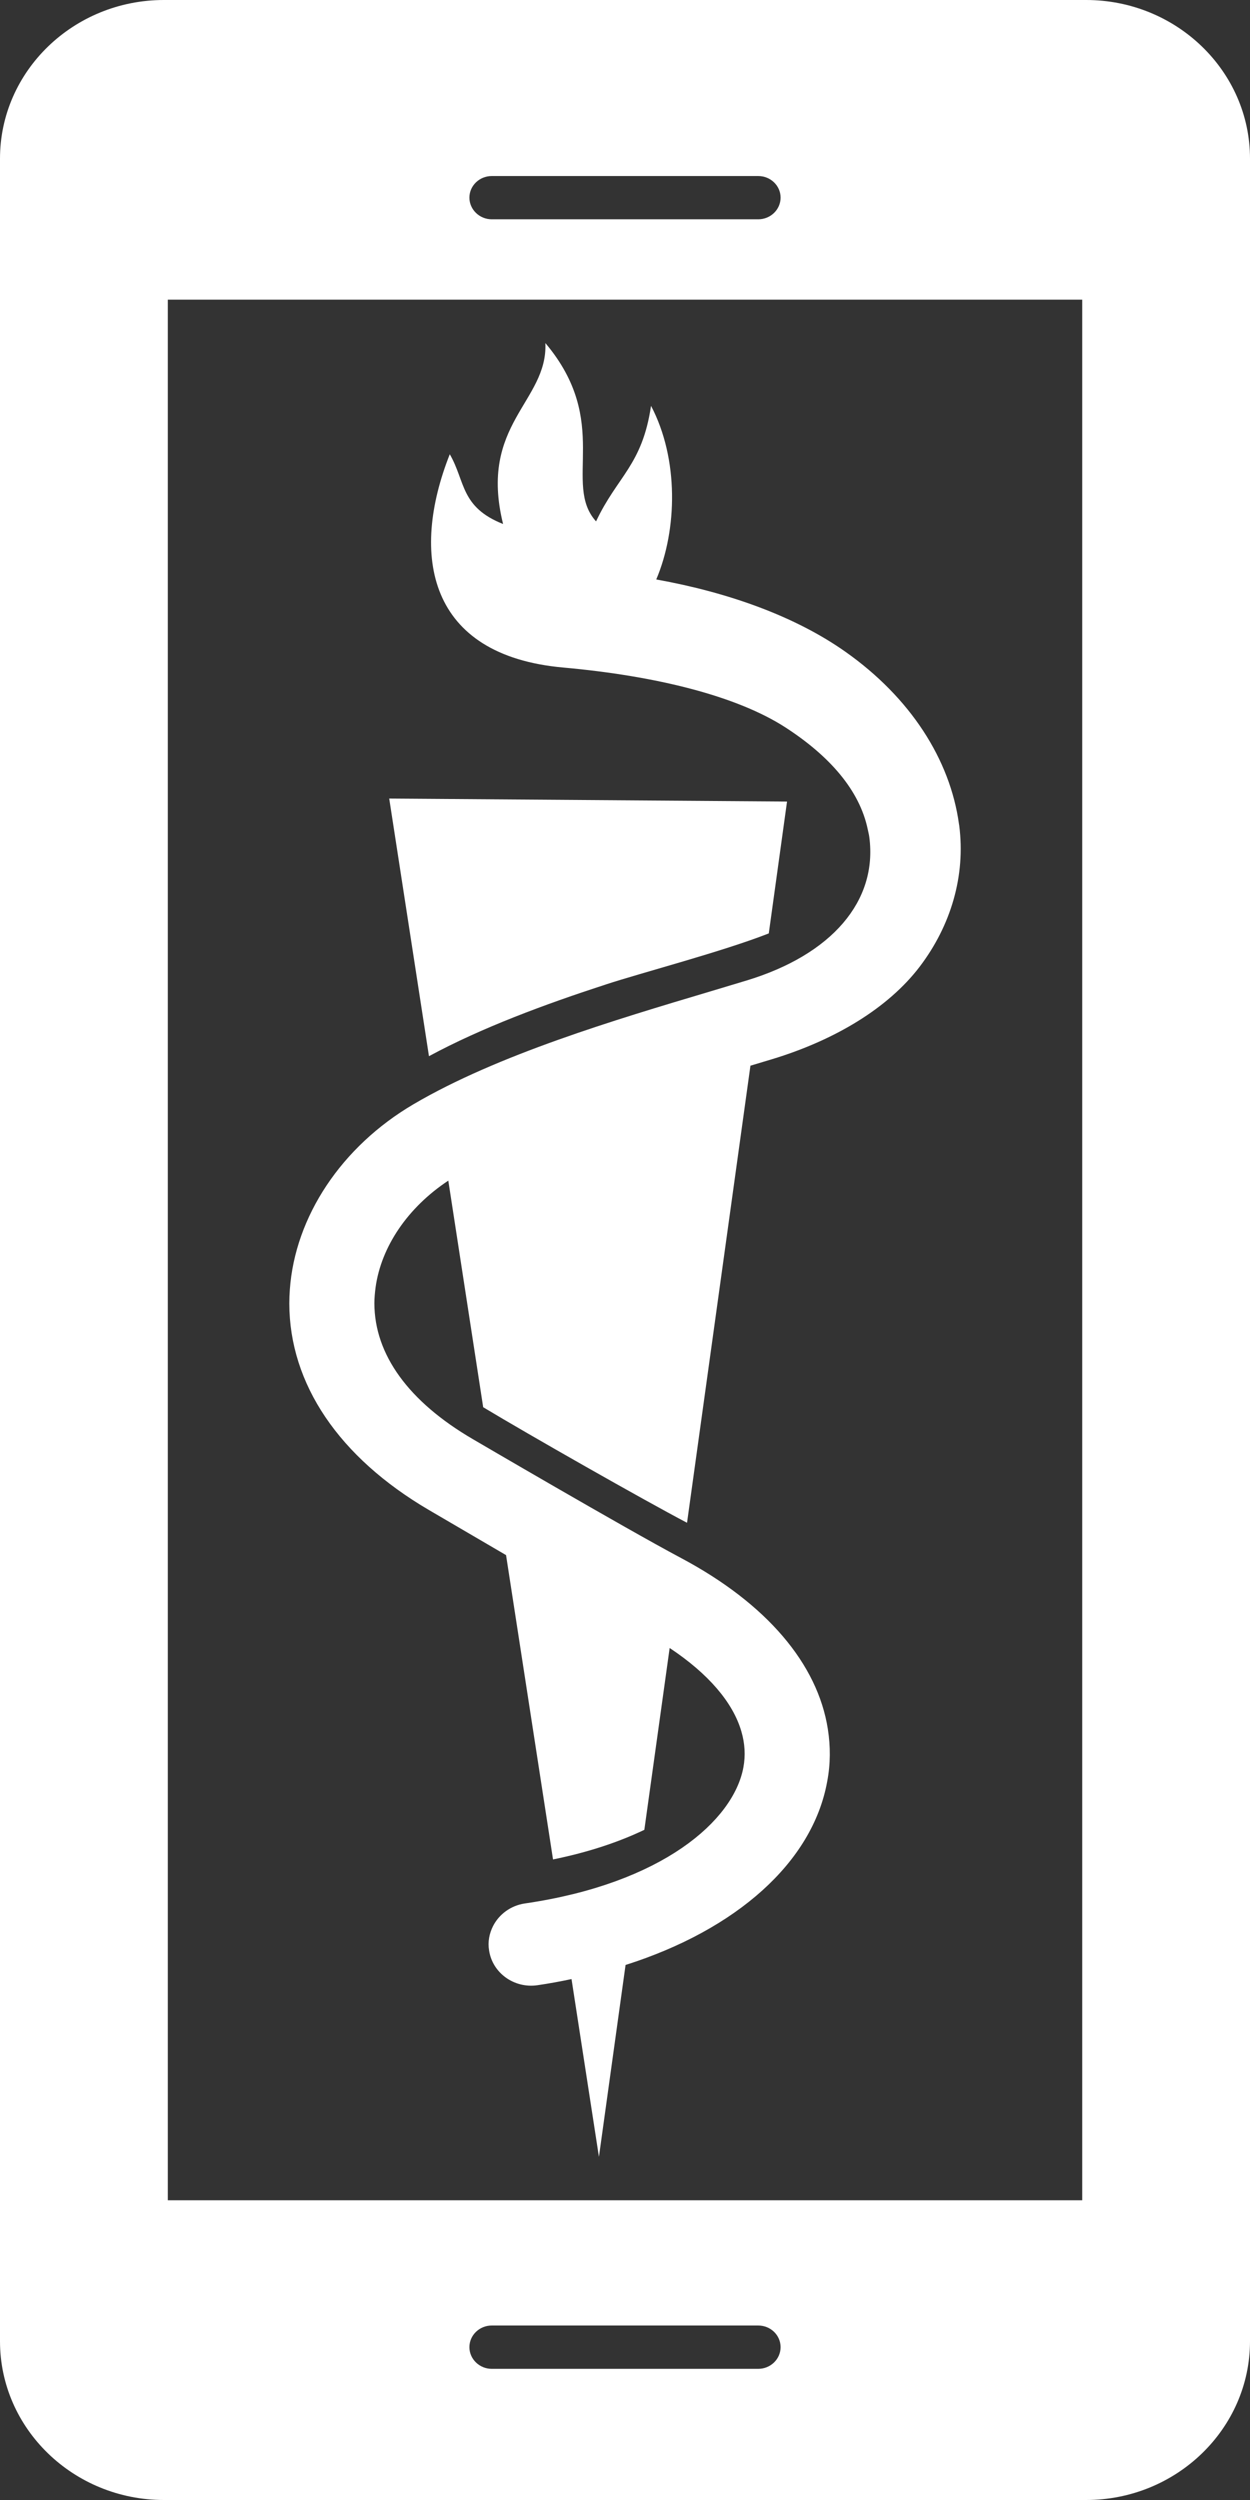 <?xml version="1.0" encoding="utf-8"?>
<!-- Generator: Adobe Illustrator 26.3.1, SVG Export Plug-In . SVG Version: 6.00 Build 0)  -->
<svg version="1.1" id="Layer_1" xmlns="http://www.w3.org/2000/svg" xmlns:xlink="http://www.w3.org/1999/xlink" x="0px" y="0px"
	 viewBox="0 0 40 80" style="enable-background:new 0 0 40 80;" xml:space="preserve">
<rect x="0" y="0" width="40" height="80" fill="#333333" stroke="none"/>
<style type="text/css">
	.st0{fill:#FFFFFF;}
</style>
<g>
	<path class="st0" d="M34.754,0H5.246C2.353,0,0,2.276,0,5.077v69.842C0,77.721,2.353,80,5.246,80h29.508
		C37.646,80,40,77.721,40,74.919V5.077C40,2.276,37.646,0,34.754,0z M15.737,5.633h8.526c0.395,0,0.716,0.309,0.716,0.691
		c0,0.382-0.321,0.694-0.716,0.694h-8.526c-0.394,0-0.716-0.313-0.716-0.694C15.021,5.942,15.343,5.633,15.737,5.633z
		 M24.263,75.803h-8.526c-0.394,0-0.716-0.312-0.716-0.694c0-0.383,0.322-0.693,0.716-0.693h8.526c0.395,0,0.716,0.309,0.716,0.693
		C24.979,75.491,24.658,75.803,24.263,75.803z M34.631,70.408H5.37V9.589h29.261V70.408z"/>
	<g>
		<path class="st0" d="M24.601,29.869l0.584-4.219l-12.73-0.097l1.272,8.245c1.678-0.907,3.699-1.658,5.675-2.3
			C20.532,31.127,23.115,30.452,24.601,29.869"/>
		<path class="st0" d="M30.695,26.415c-0.003-0.013-0.006-0.03-0.008-0.046c-0.284-2.068-1.556-4.044-3.626-5.507
			c-1.595-1.128-3.729-1.901-6.061-2.319c0.676-1.593,0.726-3.858-0.167-5.556c-0.281,1.903-1.08,2.251-1.759,3.698
			c-1.085-1.201,0.509-3.177-1.622-5.707c0.083,1.879-2.146,2.586-1.353,5.791c-1.372-0.545-1.202-1.363-1.706-2.233
			c-1.28,3.237-0.701,6.436,3.629,6.825c3.003,0.27,5.566,0.918,7.108,1.914c1.419,0.918,2.377,2.014,2.638,3.264
			c0.017,0.084,0.039,0.165,0.05,0.248c0.27,2.046-1.199,3.761-3.927,4.589l-1.166,0.351c-3.031,0.904-6.802,2.027-9.493,3.609
			c-2.307,1.355-3.79,3.596-3.957,5.928c-0.011,0.148-0.017,0.294-0.017,0.445c0.003,2.578,1.589,4.924,4.467,6.611
			c0,0,1.943,1.137,2.469,1.444l1.503,9.738c1.138-0.232,2.11-0.559,2.922-0.948l0.81-5.818c1.236,0.821,2.026,1.741,2.296,2.673
			c0.111,0.381,0.134,0.767,0.064,1.145c-0.314,1.709-2.597,3.717-6.994,4.357c-0.456,0.067-0.827,0.351-1.016,0.721
			c-0.12,0.235-0.175,0.508-0.128,0.783c0.109,0.723,0.804,1.22,1.547,1.112c0.37-0.054,0.735-0.121,1.091-0.197l0.877,5.688
			l0.852-6.139c3.546-1.128,5.981-3.283,6.451-5.864c0.109-0.567,0.109-1.131,0.022-1.685c-0.326-2.084-1.956-4.014-4.695-5.472
			c-1.837-0.977-6.663-3.804-6.663-3.804c-2.059-1.201-3.15-2.708-3.153-4.349c0-0.17,0.017-0.343,0.039-0.513
			c0.181-1.299,1.027-2.551,2.327-3.412l1.116,7.251c1.442,0.869,5.135,2.97,6.523,3.698l2.029-14.627l0.693-0.208
			c1.998-0.607,3.71-1.628,4.726-2.964C30.427,29.62,30.903,28.027,30.695,26.415"/>
	</g>
</g>
</svg>
